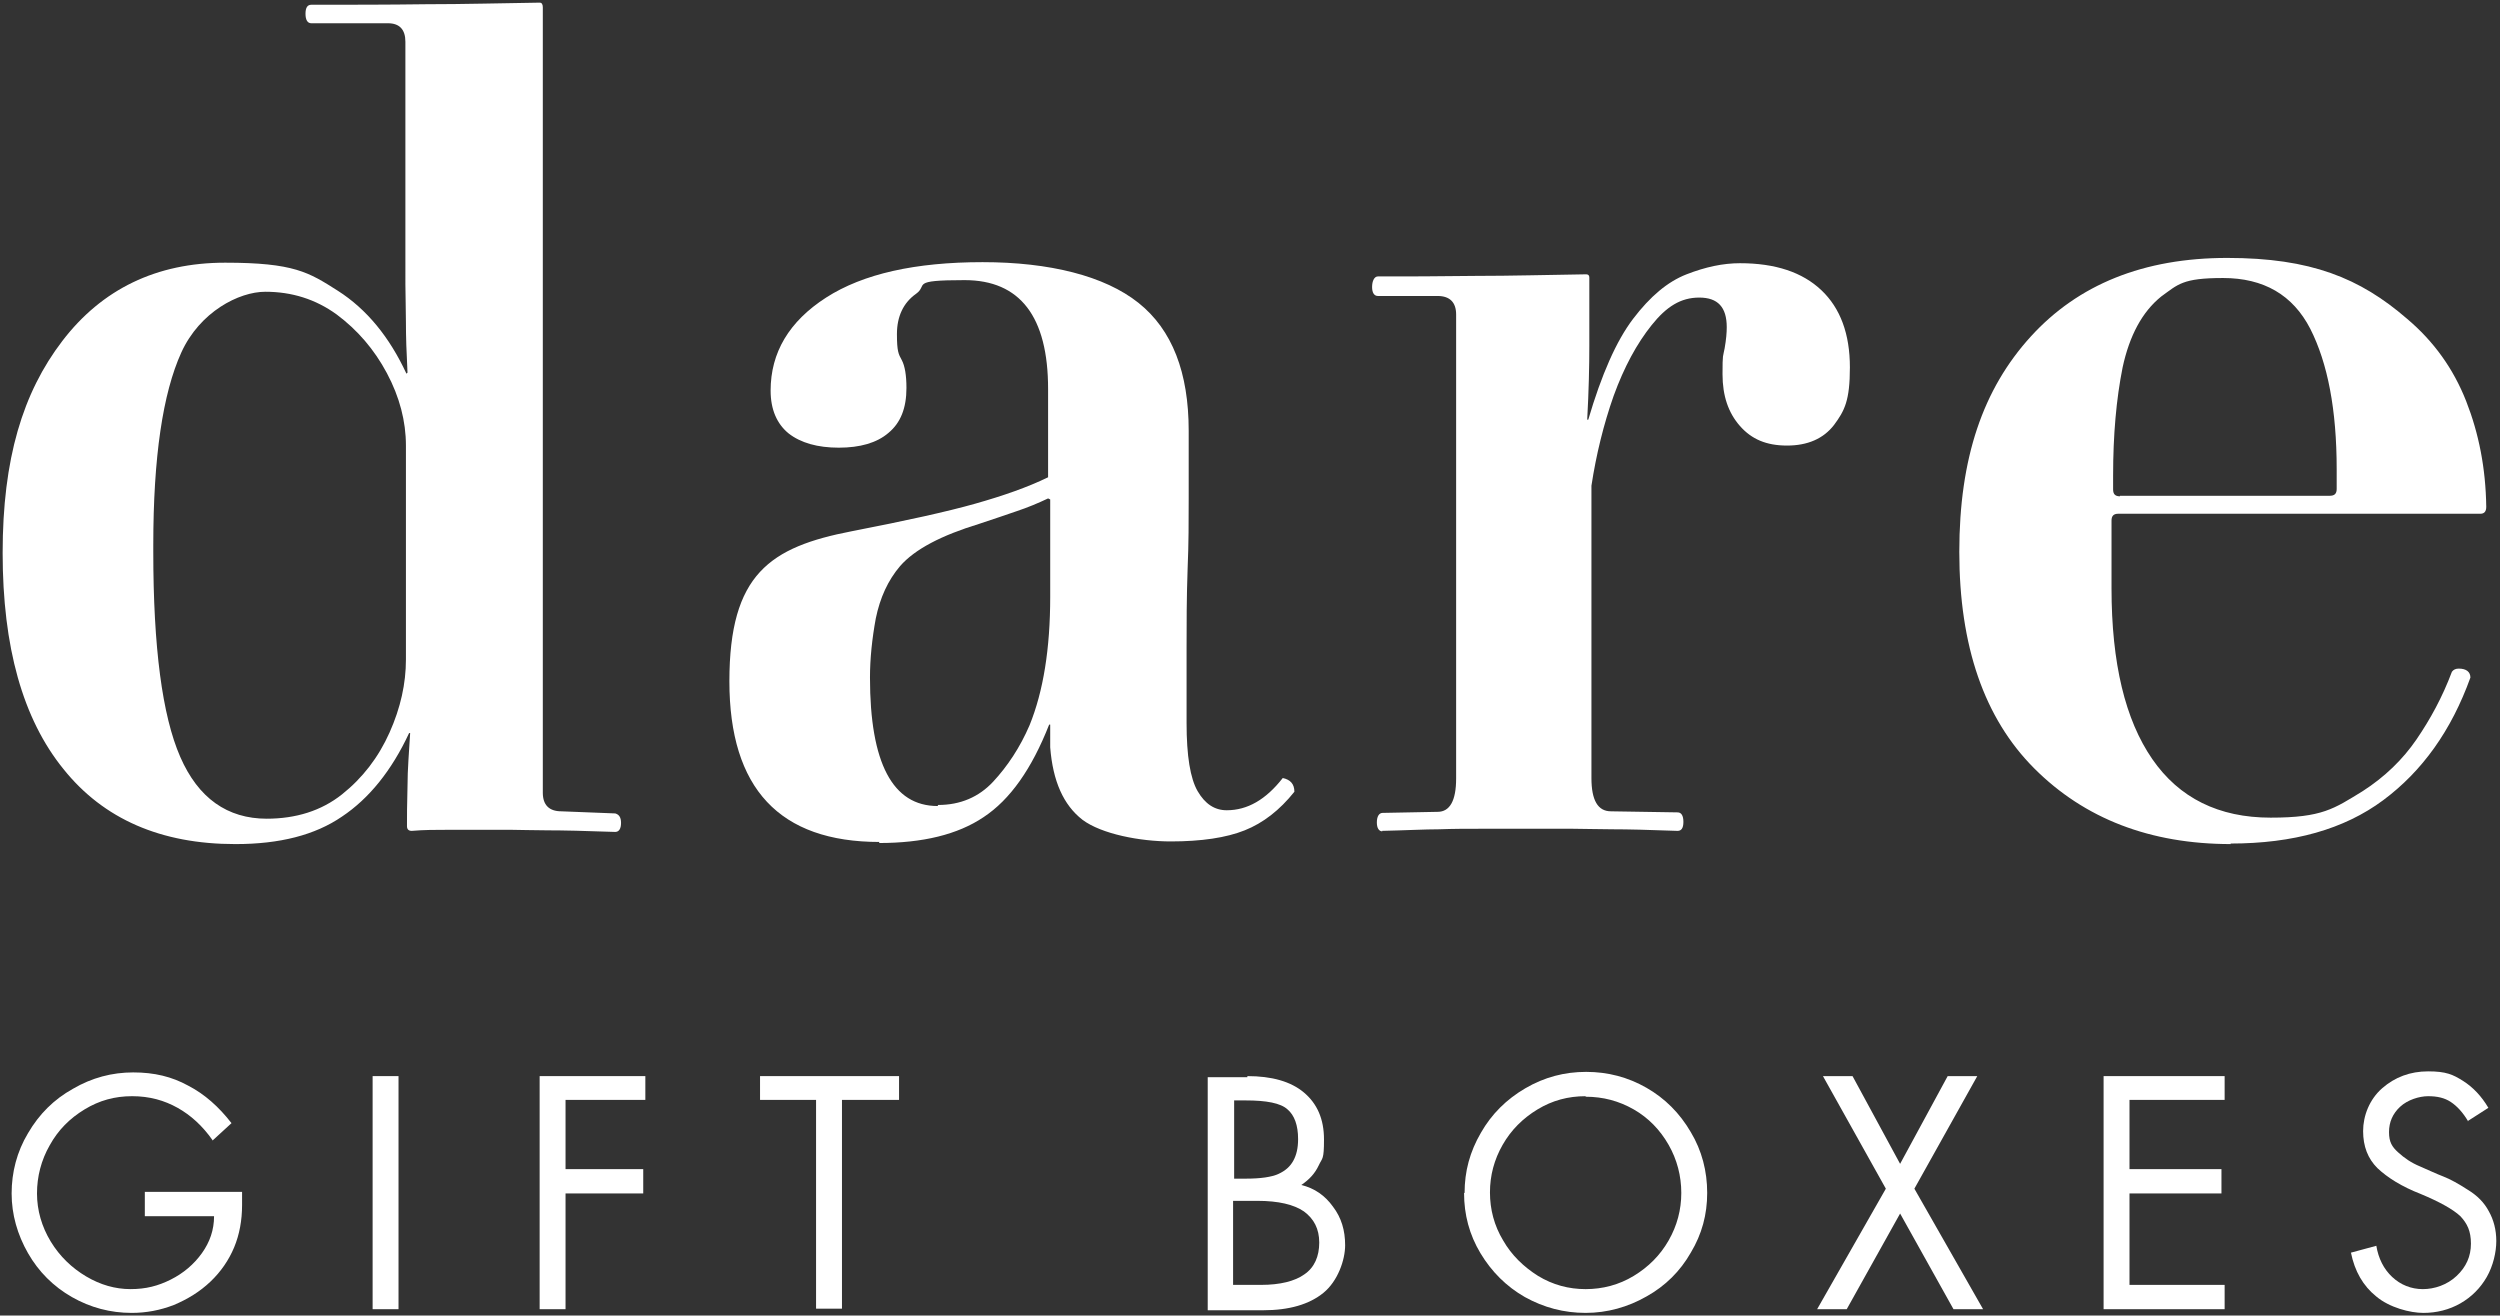 <svg viewBox="0 0 473 248.9" version="1.1" xmlns="http://www.w3.org/2000/svg" id="Layer_1">
  
  <rect x="0" y="0" width="473" height="248.9" fill="#333333" stroke="none"/>
  
  <defs>
    <style>
      .st0 {
        fill: #fff;
      }
    </style>
  </defs>
  <g id="_x33_617391ca6">
    <path d="M44.5,159.7c-14,0-24.9-4.7-32.5-14.2C4.3,136,.5,122.4.5,104.6s3.8-30.3,11.3-40.1c7.5-9.8,17.8-14.8,30.8-14.8s15.8,1.8,21.3,5.3c5.5,3.5,9.8,8.8,13,15.7l.2-.2c-.2-3.8-.3-6.9-.3-9.5,0-2.6-.1-5-.1-7.2V7.9c0-2.3-1.1-3.5-3.3-3.5h-14.5c-.7,0-1.1-.6-1.1-1.8s.4-1.7,1.1-1.7c7.2,0,14.5,0,21.7-.1,7.2,0,14.4-.2,21.5-.3.4,0,.6.3.6.9v148.6c0,2.3,1.2,3.5,3.5,3.5l10.2.4c.7.2,1.1.7,1.1,1.8s-.4,1.7-1.1,1.7c-5.6-.2-9.9-.3-12.8-.3-2.9,0-5.2-.1-6.8-.1h-12.1c-2.2,0-4.5,0-6.8.2-.6,0-.9-.3-.9-.9,0-1.7,0-4.2.1-7.5,0-3.3.3-6.6.5-10.1h-.2c-3.3,7.1-7.6,12.4-12.7,15.8-5.1,3.5-11.8,5.2-20.1,5.2ZM50.4,154.9c5.6,0,10.4-1.5,14.3-4.6,3.9-3.1,6.9-7,9-11.7,2.1-4.7,3.1-9.3,3.1-13.8v-40.5c0-4.6-1.2-9.2-3.6-13.7-2.4-4.5-5.6-8.2-9.5-11.1-4-2.9-8.5-4.3-13.5-4.3s-12.4,3.8-15.9,11.5c-3.5,7.7-5.3,19.8-5.3,36.4v1.3c0,18.1,1.7,31,5.1,38.8,3.4,7.8,8.9,11.7,16.4,11.7Z" class="st0"></path>
    <path d="M166.4,159.3c-18.9,0-28.4-10.1-28.4-30.4s7.7-25.4,23.2-28.4c10.3-2,18-3.7,23.3-5.2,5.3-1.5,9.9-3.1,13.8-5v-16.7c0-13.7-5.3-20.6-15.8-20.6s-6.8.9-9.2,2.6c-2.4,1.7-3.6,4.3-3.6,7.6s.3,3.8.9,4.9c.6,1.1.9,2.9.9,5.3,0,3.8-1.1,6.6-3.4,8.5-2.2,1.9-5.4,2.8-9.4,2.8s-7.2-.9-9.5-2.7c-2.2-1.8-3.4-4.5-3.4-8.1,0-7.2,3.5-13.1,10.5-17.6,7-4.5,16.9-6.7,29.6-6.7s23.1,2.6,29.5,7.7c6.4,5.1,9.5,13.2,9.5,24.2v12.8c0,4.2,0,8.6-.2,13.2-.2,5.6-.2,10.7-.2,15.1v14.2c0,6.2.7,10.5,2.1,12.9,1.4,2.4,3.2,3.6,5.5,3.6,3.9,0,7.4-2,10.6-6.1,1.4.3,2.2,1.1,2.2,2.6-2.8,3.5-5.9,5.9-9.4,7.3s-8.2,2.1-14,2.1-13.1-1.4-16.7-4.1c-3.6-2.8-5.6-7.3-6.1-13.7v-4.3h-.2c-3.3,8.4-7.4,14.2-12.4,17.5-4.9,3.3-11.5,4.9-19.8,4.9ZM177.5,152.3c4.2,0,7.7-1.5,10.4-4.4s5.1-6.5,6.9-10.7c2.6-6.4,3.9-14.5,3.9-24.3v-18.4l-.4-.2c-1.9.9-3.8,1.7-5.9,2.4-2,.7-4.4,1.5-7.1,2.4-7.2,2.2-12.2,4.8-15,8-2.3,2.7-3.8,6-4.6,9.9-.7,3.8-1.1,7.6-1.1,11.2,0,16.2,4.3,24.3,12.8,24.3Z" class="st0"></path>
    <path d="M261.6,157.3c-.7,0-1.1-.6-1.1-1.7s.4-1.8,1.1-1.8l10.4-.2c2.3,0,3.5-2.1,3.5-6.3V59.5c0-2.3-1.2-3.5-3.5-3.5h-11.3c-.7,0-1.1-.6-1.1-1.7s.4-2,1.1-2c5.3,0,11.5,0,18.4-.1,6.9,0,14-.2,21-.3.4,0,.6.2.6.6v13c0,3.8-.1,8.4-.4,13.9h.2c2.5-8.5,5.3-14.9,8.5-19.1,3.2-4.2,6.5-7,10.1-8.4s6.9-2.1,10.1-2.1c6.7,0,11.8,1.7,15.4,5.1,3.6,3.4,5.4,8.3,5.4,14.6s-1,8.2-3,10.9c-2,2.6-5,3.9-8.9,3.9s-6.7-1.2-8.9-3.7-3.3-5.7-3.3-9.8.1-3.2.4-4.9c.3-1.7.4-3,.4-4,0-3.8-1.7-5.6-5.2-5.6s-6.2,1.7-9,5.2c-2.8,3.5-5.2,7.9-7.2,13.4-1.9,5.4-3.3,11.1-4.2,17v55.3c0,4.2,1.2,6.3,3.7,6.3l12.6.2c.7,0,1.1.6,1.1,1.8s-.4,1.7-1.1,1.7c-5.4-.2-9.5-.3-12.3-.3-2.8,0-5.3-.1-7.5-.1h-17.6c-2.5,0-5,0-7.7.1-2.7,0-6.3.2-10.9.3Z" class="st0"></path>
    <path d="M422.1,159.7c-15.3,0-27.7-4.8-37.2-14.3-9.5-9.5-14.2-23.2-14.2-41s4.5-30.8,13.5-40.7c9-9.9,21.4-14.9,37.2-14.9s25.1,3.8,34,11.5c5.1,4.3,8.8,9.5,11.2,15.6,2.4,6.1,3.7,12.7,3.8,20,0,.9-.4,1.3-1.1,1.3h-68.5c-.9,0-1.3.4-1.3,1.3v12.8c0,14.2,2.6,24.9,7.7,32.3,5.1,7.4,12.6,11.1,22.4,11.1s12-1.7,17.4-5c4.2-2.7,7.6-6,10.2-9.8,2.6-3.8,4.9-8,6.7-12.8.3-.4.7-.6,1.3-.6,1.4,0,2.2.6,2.2,1.7-3.6,10-9.1,17.7-16.5,23.2-7.4,5.5-17,8.2-28.9,8.2ZM401.1,93.8h39.7c.9,0,1.3-.4,1.3-1.3v-3.7c0-11.3-1.7-20.1-5-26.6-3.3-6.4-8.8-9.6-16.5-9.6s-8.5,1.2-11.7,3.5c-3.6,2.9-6,7.4-7.3,13.4-1.2,6-1.8,12.8-1.8,20.5v2.6c0,.9.4,1.3,1.3,1.3Z" class="st0"></path>
    <path d="M40.2,215.7c-1.9-2.7-4.1-4.7-6.6-6.1-2.5-1.4-5.3-2.2-8.6-2.2s-6.2.8-9,2.5c-2.8,1.7-5,3.9-6.6,6.8-1.6,2.8-2.4,5.9-2.4,9.1s.9,6.3,2.6,9.1c1.7,2.8,4,5,6.7,6.6,2.7,1.6,5.5,2.4,8.4,2.4s5.2-.6,7.6-1.8,4.4-2.9,5.9-5c1.5-2.1,2.3-4.4,2.3-7h-13.1v-4.6h18.4v2.5c0,2.9-.5,5.6-1.5,8-1,2.4-2.5,4.6-4.5,6.5-2,1.9-4.3,3.3-6.9,4.4-2.6,1-5.2,1.5-8,1.5-4,0-7.8-1-11.3-3-3.5-2-6.3-4.8-8.3-8.3-2-3.5-3.1-7.3-3.1-11.3s1-7.9,3.1-11.4c2.1-3.6,4.9-6.4,8.5-8.4,3.6-2.1,7.4-3.1,11.4-3.1s7.3.8,10.4,2.5c3.1,1.6,5.8,4,8.2,7.1l-3.6,3.3Z" class="st0"></path>
    <path d="M75.4,203.6v44.1h-4.9v-44.1h4.9Z" class="st0"></path>
    <path d="M122.1,203.6v4.5h-15.1v13.1h14.7v4.6h-14.7v21.9h-4.9v-44.1h20.1Z" class="st0"></path>
    <path d="M170.1,203.6v4.5h-10.8v39.5h-4.9v-39.5h-10.6v-4.5h26.3Z" class="st0"></path>
    <path d="M188.3,247.7" class="st0"></path>
    <path d="M236,203.6c4.6,0,8.2,1,10.7,3.1s3.8,5,3.8,8.9-.3,3.4-1,4.9c-.7,1.5-1.8,2.7-3.3,3.7,2.5.6,4.5,2,6,4.1,1.6,2.1,2.3,4.5,2.3,7.3s-1.4,6.8-4.1,9c-2.7,2.2-6.5,3.3-11.4,3.3h-10.5v-44.1h7.5ZM233.4,223h2.3c2.8,0,4.9-.3,6.2-.9,1.3-.6,2.2-1.4,2.8-2.5.6-1.1.9-2.4.9-4.1,0-2.6-.7-4.5-2-5.6-1.3-1.2-4-1.7-7.9-1.7h-2.2v14.9ZM238.6,243.1c3.6,0,6.4-.7,8.2-2,1.9-1.3,2.8-3.4,2.8-6s-1-4.5-2.9-5.9c-1.9-1.3-4.8-2-8.8-2h-4.6v15.9h5.2Z" class="st0"></path>
    <path d="M277.1,225.7c0-4.1,1-7.8,3.1-11.4,2-3.5,4.8-6.3,8.4-8.4,3.6-2.1,7.4-3.1,11.5-3.1s7.9,1,11.4,3c3.5,2,6.3,4.8,8.4,8.4,2.1,3.5,3.1,7.4,3.1,11.5s-1,7.8-3.1,11.3c-2,3.5-4.8,6.3-8.4,8.3-3.5,2-7.4,3.1-11.5,3.1s-7.9-1-11.5-3c-3.5-2-6.3-4.8-8.4-8.3-2.1-3.5-3.1-7.3-3.1-11.4ZM300,207.4c-3.3,0-6.3.8-9.1,2.5-2.8,1.7-5,3.9-6.6,6.7-1.6,2.8-2.4,5.8-2.4,9s.8,6.3,2.5,9.1c1.6,2.8,3.9,5,6.6,6.7,2.8,1.7,5.8,2.5,9,2.5s6.3-.8,9.1-2.5c2.8-1.7,5-3.9,6.6-6.7,1.6-2.8,2.4-5.8,2.4-9s-.8-6.3-2.4-9.1c-1.6-2.8-3.8-5.1-6.6-6.7-2.8-1.6-5.8-2.4-9.1-2.4Z" class="st0"></path>
    <path d="M350.5,203.6l9,16.6,9-16.6h5.6l-11.9,21.3,13,22.8h-5.6l-10.1-18.1-10.1,18.1h-5.6l13-22.8-11.9-21.3h5.6Z" class="st0"></path>
    <path d="M420.9,203.6v4.5h-18v13.1h17.4v4.6h-17.4v17.3h18v4.6h-22.9v-44.1h22.9Z" class="st0"></path>
    <path d="M467,212.2c-1-1.7-2.1-2.9-3.3-3.7-1.2-.8-2.6-1.1-4.3-1.1s-3.9.7-5.3,2c-1.4,1.3-2.1,2.9-2.1,4.8s.6,2.8,1.7,3.8c1.2,1.1,2.5,2,4.2,2.7,1.6.7,3.1,1.4,4.4,1.9,1.3.5,2.9,1.4,4.6,2.5,1.8,1.1,3.1,2.4,4,4.1.9,1.6,1.4,3.5,1.4,5.6s-.6,4.7-1.8,6.8c-1.2,2.1-2.9,3.8-5,5-2.1,1.2-4.5,1.8-7,1.8s-6.4-1-8.9-3.1c-2.5-2-4.1-4.8-4.8-8.3l4.8-1.3c.4,2.4,1.4,4.4,3,5.9,1.6,1.5,3.6,2.3,5.8,2.3s4.6-.8,6.4-2.5c1.8-1.7,2.7-3.7,2.7-6.1s-.7-3.8-2-5.2c-1.4-1.3-3.9-2.7-7.5-4.2-3.6-1.4-6.3-3.1-8.2-4.9-1.8-1.8-2.7-4.1-2.7-7s1.2-6,3.6-8.1c2.4-2.1,5.3-3.2,8.7-3.2s4.7.6,6.6,1.8c1.9,1.2,3.5,2.9,4.8,5.1l-3.9,2.5Z" class="st0"></path>
  </g>
</svg>